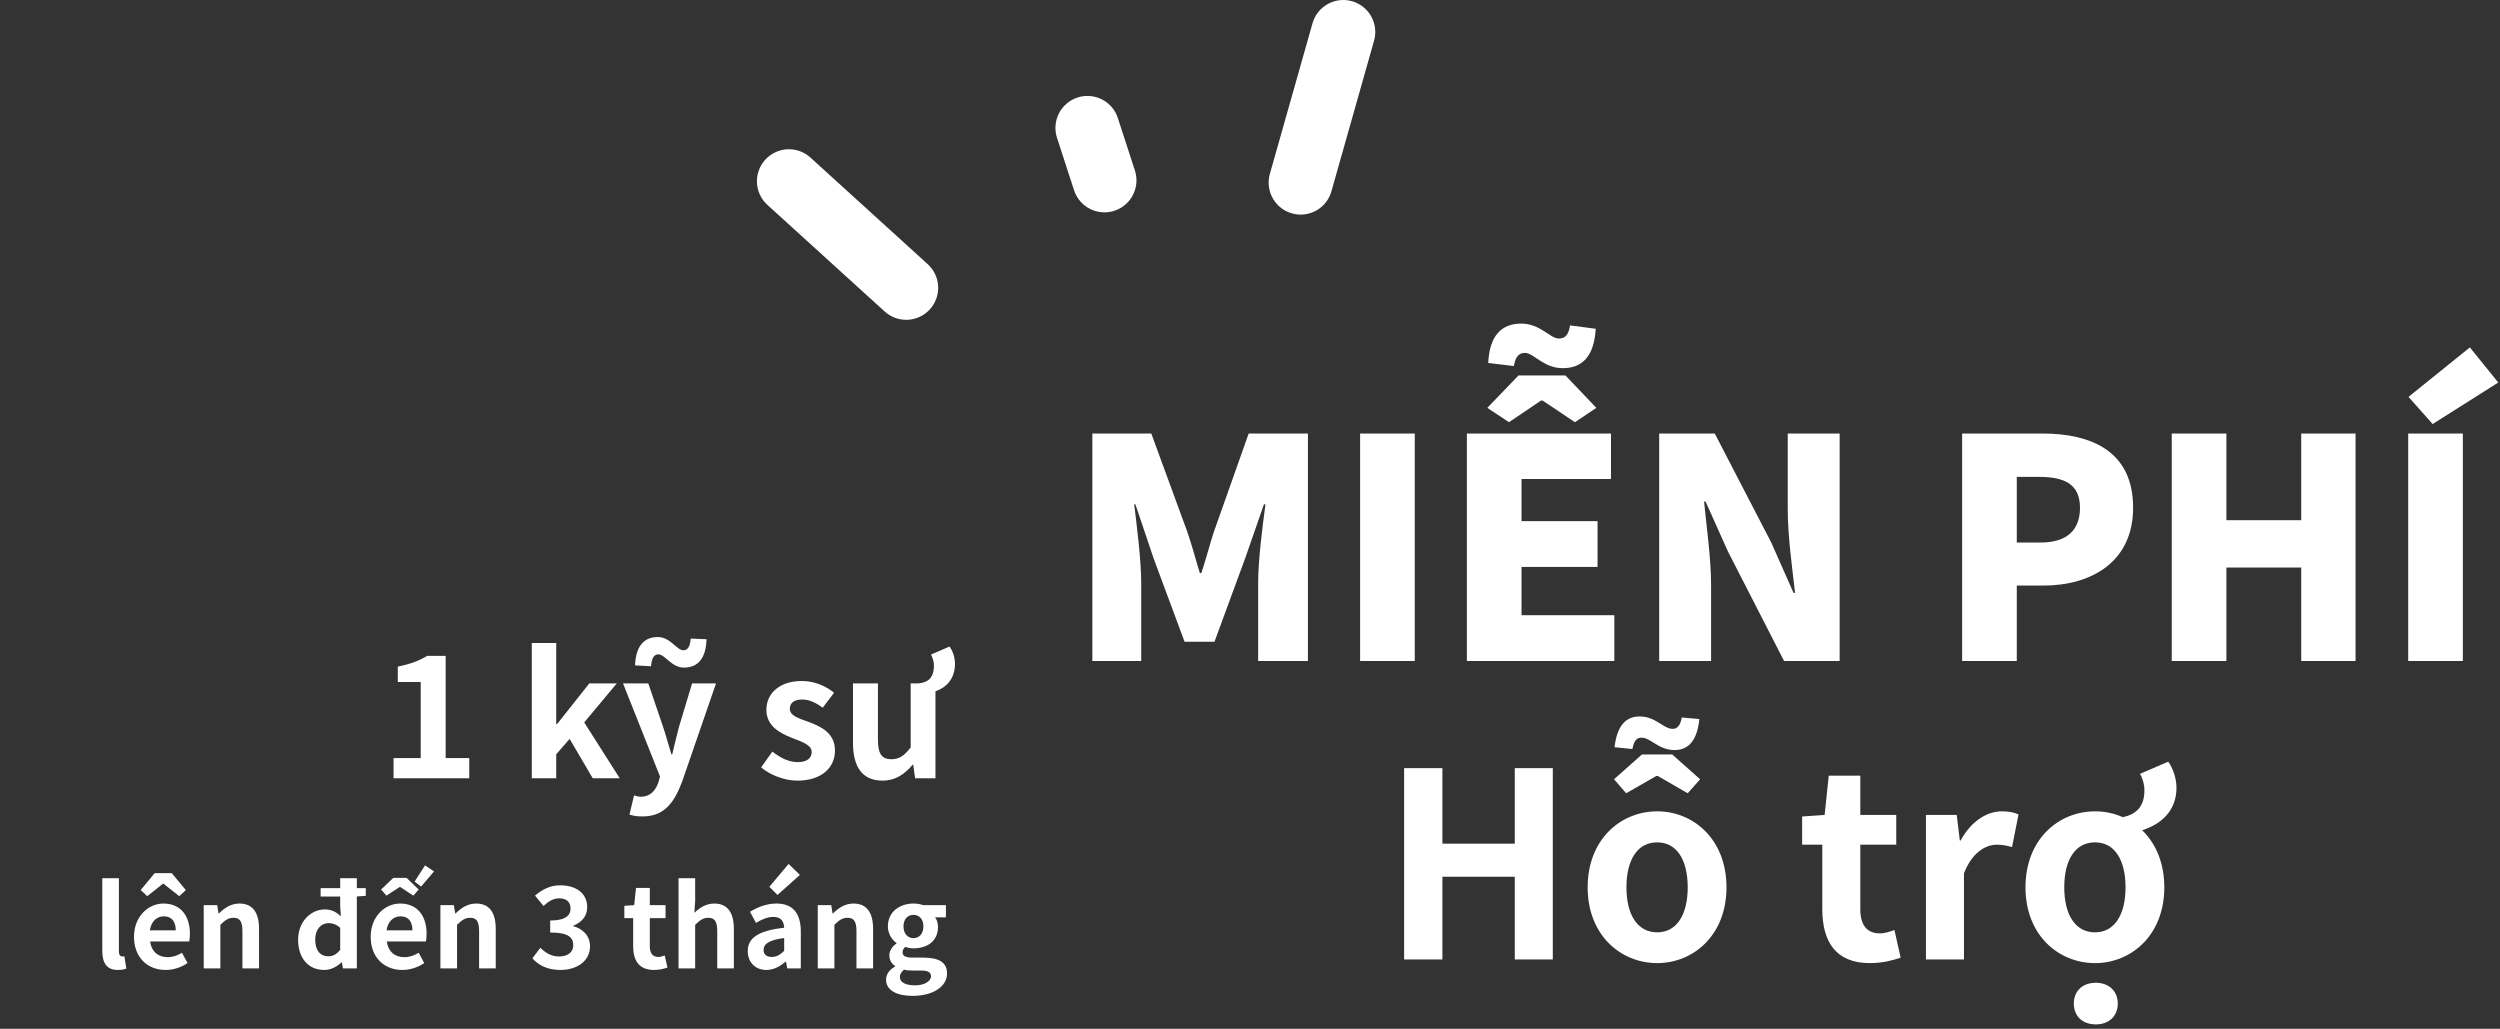 <svg width="469" height="193" viewBox="0 0 469 193" fill="none" xmlns="http://www.w3.org/2000/svg">
<rect x="0" y="0" width="469" height="193" fill="#333333" stroke="none"/>
<path d="M148 33.998L170 53.996" stroke="white" stroke-width="12" stroke-linecap="round"/>
<path d="M252 6L244.001 34.256" stroke="white" stroke-width="12" stroke-linecap="round"/>
<path d="M204 23.998L207.198 33.836" stroke="white" stroke-width="12" stroke-linecap="round"/>
<path d="M22.117 181.964C19.93 181.964 19.188 180.542 19.188 178.334V164.749H22.308V178.462C22.308 179.205 22.626 179.438 22.924 179.438C23.03 179.438 23.114 179.438 23.327 179.396L23.709 181.709C23.348 181.837 22.86 181.964 22.117 181.964ZM31.063 181.964C27.73 181.964 25.14 179.672 25.14 175.745C25.14 171.881 27.857 169.504 30.659 169.504C33.95 169.504 35.627 171.881 35.627 175.171C35.627 175.766 35.563 176.318 35.499 176.615H28.154C28.43 178.568 29.704 179.565 31.466 179.565C32.421 179.565 33.27 179.268 34.141 178.738L35.181 180.669C34.013 181.476 32.527 181.964 31.063 181.964ZM28.112 174.535H32.973C32.973 172.921 32.251 171.902 30.723 171.902C29.471 171.902 28.367 172.794 28.112 174.535ZM26.393 166.978L29.025 163.794H32.209L34.862 166.978L33.631 168.124L30.681 165.789H30.574L27.624 168.124L26.393 166.978ZM38.217 181.667V169.801H40.743L40.998 171.372H41.062C42.081 170.353 43.312 169.504 44.925 169.504C47.472 169.504 48.597 171.287 48.597 174.259V181.667H45.477V174.662C45.477 172.794 44.946 172.178 43.8 172.178C42.824 172.178 42.208 172.645 41.338 173.495V181.667H38.217ZM60.807 181.964C57.835 181.964 55.925 179.735 55.925 176.275C55.925 172.858 58.366 170.608 60.913 170.608C62.251 170.608 63.078 171.117 63.949 171.881L63.821 170.034V164.749H66.942V181.667H64.331L64.14 180.542H64.055C63.206 181.37 62.059 181.964 60.807 181.964ZM61.593 179.396C62.442 179.396 63.142 179.056 63.821 178.186V174.068C63.121 173.41 62.357 173.176 61.614 173.176C60.276 173.176 59.13 174.322 59.13 176.233C59.13 178.271 60.043 179.396 61.593 179.396ZM60.149 168.188V166.617H68.619V168.06L66.772 168.188H60.149ZM75.466 181.964C72.133 181.964 69.543 179.672 69.543 175.745C69.543 171.881 72.26 169.504 75.062 169.504C78.353 169.504 80.03 171.881 80.03 175.171C80.03 175.766 79.966 176.318 79.902 176.615H72.558C72.834 178.568 74.107 179.565 75.869 179.565C76.824 179.565 77.673 179.268 78.544 178.738L79.584 180.669C78.416 181.476 76.93 181.964 75.466 181.964ZM72.515 174.535H77.376C77.376 172.921 76.654 171.902 75.126 171.902C73.874 171.902 72.77 172.794 72.515 174.535ZM72.494 168.018L71.496 166.872L73.789 164.685H76.272L78.544 166.872L77.546 168.018L75.084 166.405H74.978L72.494 168.018ZM78.989 166.32L77.779 165.386L79.732 162.35L81.43 163.475L78.989 166.32ZM82.62 181.667V169.801H85.147L85.401 171.372H85.465C86.484 170.353 87.715 169.504 89.328 169.504C91.876 169.504 93.001 171.287 93.001 174.259V181.667H89.88V174.662C89.88 172.794 89.35 172.178 88.203 172.178C87.227 172.178 86.611 172.645 85.741 173.495V181.667H82.62ZM105.146 181.964C102.663 181.964 100.986 181.051 99.882 179.778L101.368 177.804C102.302 178.716 103.427 179.438 104.849 179.438C106.463 179.438 107.545 178.674 107.545 177.337C107.545 175.872 106.632 174.938 103.215 174.938V172.688C106.102 172.688 107.036 171.733 107.036 170.417C107.036 169.228 106.272 168.527 104.934 168.527C103.809 168.527 102.896 169.079 101.962 169.95L100.37 168.018C101.729 166.85 103.236 166.086 105.062 166.086C108.097 166.086 110.156 167.572 110.156 170.183C110.156 171.839 109.201 172.985 107.545 173.664V173.749C109.328 174.237 110.687 175.532 110.687 177.528C110.687 180.351 108.161 181.964 105.146 181.964ZM122.689 181.964C119.866 181.964 118.783 180.181 118.783 177.528V172.242H117.127V169.928L118.974 169.801L119.314 166.574H121.903V169.801H124.854V172.242H121.903V177.528C121.903 178.886 122.477 179.523 123.517 179.523C123.92 179.523 124.366 179.374 124.705 179.247L125.215 181.518C124.578 181.731 123.75 181.964 122.689 181.964ZM127.293 181.667V164.749H130.413V169.016L130.265 171.244C131.199 170.353 132.387 169.504 134.001 169.504C136.548 169.504 137.673 171.287 137.673 174.259V181.667H134.553V174.662C134.553 172.794 134.022 172.178 132.876 172.178C131.899 172.178 131.284 172.645 130.413 173.495V181.667H127.293ZM143.779 181.964C141.656 181.964 140.277 180.478 140.277 178.44C140.277 175.914 142.336 174.577 147.112 174.046C147.048 172.879 146.56 172.009 145.095 172.009C143.991 172.009 142.909 172.476 141.826 173.134L140.701 171.053C142.102 170.204 143.779 169.504 145.668 169.504C148.683 169.504 150.232 171.287 150.232 174.747V181.667H147.685L147.451 180.415H147.366C146.326 181.306 145.138 181.964 143.779 181.964ZM144.798 179.523C145.69 179.523 146.348 179.12 147.112 178.377V175.978C144.204 176.339 143.248 177.124 143.248 178.207C143.248 179.12 143.885 179.523 144.798 179.523ZM145.859 167.891L144.331 166.362L147.94 162.074L150.062 164.133L145.859 167.891ZM153.412 181.667V169.801H155.938L156.193 171.372H156.257C157.276 170.353 158.507 169.504 160.12 169.504C162.667 169.504 163.793 171.287 163.793 174.259V181.667H160.672V174.662C160.672 172.794 160.141 172.178 158.995 172.178C158.019 172.178 157.403 172.645 156.533 173.495V181.667H153.412ZM171.172 186.825C168.391 186.825 166.226 185.87 166.226 183.79C166.226 182.792 166.82 181.922 167.924 181.327V181.221C167.308 180.818 166.841 180.181 166.841 179.205C166.841 178.313 167.436 177.506 168.179 176.997V176.912C167.351 176.318 166.565 175.193 166.565 173.792C166.565 170.99 168.858 169.504 171.363 169.504C172.042 169.504 172.679 169.61 173.167 169.801H177.455V172.094H175.417C175.735 172.497 175.969 173.155 175.969 173.877C175.969 176.572 173.931 177.91 171.363 177.91C170.896 177.91 170.365 177.825 169.834 177.634C169.516 177.931 169.325 178.186 169.325 178.674C169.325 179.29 169.813 179.65 171.193 179.65H173.231C176.096 179.65 177.667 180.521 177.667 182.622C177.667 185.021 175.141 186.825 171.172 186.825ZM171.363 175.999C172.403 175.999 173.231 175.193 173.231 173.792C173.231 172.391 172.424 171.627 171.363 171.627C170.323 171.627 169.495 172.391 169.495 173.792C169.495 175.193 170.323 175.999 171.363 175.999ZM171.66 184.851C173.443 184.851 174.653 184.066 174.653 183.153C174.653 182.304 173.952 182.07 172.679 182.07H171.235C170.514 182.07 170.025 182.028 169.601 181.9C169.049 182.346 168.815 182.813 168.815 183.301C168.815 184.299 169.919 184.851 171.66 184.851Z" fill="white"/>
<path d="M73.832 146V142.211H78.926V127.946H74.627V125.049C77.016 124.571 78.608 123.966 80.136 123.043H83.607V142.211H88.032V146H73.832ZM99.763 146V120.623H104.348V135.843H104.507L110.557 128.201H115.715L109.602 135.524L116.256 146H111.194L106.863 138.613L104.348 141.51V146H99.763ZM120.508 153.164C119.489 153.164 118.756 153.037 118.088 152.814L118.947 149.216C119.266 149.311 119.743 149.471 120.189 149.471C121.972 149.471 122.991 148.324 123.533 146.732L123.819 145.682L116.878 128.201H121.622L124.424 136.448C124.965 138.072 125.411 139.791 125.952 141.51H126.112C126.494 139.823 126.939 138.135 127.353 136.448L129.837 128.201H134.327L127.99 146.573C126.43 150.744 124.52 153.164 120.508 153.164ZM128.309 125.24C125.952 125.24 124.774 122.756 123.501 122.756C122.673 122.756 122.259 123.489 122.132 124.985L119.138 124.826C119.266 121.355 120.699 119.508 123.405 119.508C125.761 119.508 126.939 121.992 128.213 121.992C129.041 121.992 129.455 121.26 129.582 119.795L132.543 119.922C132.448 123.393 131.015 125.24 128.309 125.24ZM149.571 146.446C147.183 146.446 144.541 145.427 142.789 143.962L144.891 141.001C146.515 142.243 148.011 142.975 149.667 142.975C151.45 142.975 152.278 142.179 152.278 141.065C152.278 139.759 150.399 139.122 148.552 138.422C146.292 137.53 143.776 136.193 143.776 133.168C143.776 130.016 146.324 127.755 150.399 127.755C152.978 127.755 155.016 128.806 156.481 129.952L154.347 132.754C153.106 131.863 151.832 131.226 150.527 131.226C148.903 131.226 148.17 131.926 148.17 132.977C148.17 134.251 149.794 134.76 151.705 135.429C154.061 136.32 156.64 137.53 156.64 140.81C156.64 143.962 154.188 146.446 149.571 146.446ZM175.366 129.729L172.278 128.201C173.71 128.074 175.207 127.532 175.207 124.826C175.207 124.062 174.92 123.329 174.666 122.788L178.136 121.292C178.678 122.024 179.155 123.266 179.155 124.507C179.155 127.437 177.436 129.061 175.366 129.729ZM165.559 146.446C161.706 146.446 160.019 143.803 160.019 139.313V128.201H164.699V138.74C164.699 141.479 165.464 142.434 167.215 142.434C168.68 142.434 169.635 141.797 170.845 140.205V128.201H175.494V146H171.673L171.322 143.453H171.227C169.667 145.268 167.979 146.446 165.559 146.446Z" fill="white"/>
<path d="M204.926 124V81.326H215.981L222.74 99.77C223.599 102.234 224.287 104.926 225.089 107.503H225.375C226.234 104.926 226.922 102.234 227.724 99.77L234.253 81.326H245.366V124H236.029V109.394C236.029 105.155 236.831 98.797 237.404 94.615H237.117L233.566 104.811L227.838 120.391H222.225L216.439 104.811L213.003 94.615H212.773C213.289 98.797 214.091 105.155 214.091 109.394V124H204.926ZM255.158 124V81.326H265.411V124H255.158ZM275.184 124V81.326H302.22V89.861H285.437V97.766H299.7V106.358H285.437V115.408H302.85V124H275.184ZM283.088 79.207L279.021 76.515L284.864 70.443H293.685L299.47 76.515L295.461 79.207L289.389 75.14H289.103L283.088 79.207ZM293.17 69.068C289.561 69.068 287.728 66.204 286.067 66.204C284.921 66.204 284.291 66.949 284.005 68.668L279.193 68.095C279.422 62.939 281.714 60.706 285.38 60.706C288.931 60.706 290.821 63.512 292.425 63.512C293.628 63.512 294.258 62.825 294.544 61.049L299.356 61.679C299.069 66.835 296.836 69.068 293.17 69.068ZM311.263 124V81.326H321.688L332.285 101.775L336.467 111.227H336.753C336.237 106.701 335.378 100.572 335.378 95.475V81.326H345.116V124H334.691L324.151 103.436L319.97 94.1H319.684C320.142 98.854 321.001 104.697 321.001 109.852V124H311.263ZM368.096 124V81.326H383.103C392.44 81.326 400.173 84.706 400.173 95.245C400.173 105.384 392.383 109.852 383.332 109.852H378.349V124H368.096ZM378.349 101.775H382.817C387.8 101.775 390.206 99.427 390.206 95.245C390.206 90.949 387.457 89.46 382.531 89.46H378.349V101.775ZM407.42 124V81.326H417.673V97.594H431.707V81.326H441.903V124H431.707V106.472H417.673V124H407.42ZM451.779 124V81.326H462.032V124H451.779ZM456.361 79.551L451.836 74.453L463.349 65.173L468.676 71.761L456.361 79.551Z" fill="white"/>
<path d="M263.414 180V144.107H270.593V158.27H284.174V144.107H291.304V180H284.174V164.479H270.593V180H263.414ZM310.892 180.679C304.053 180.679 297.844 175.441 297.844 166.467C297.844 157.445 304.053 152.207 310.892 152.207C317.682 152.207 323.891 157.445 323.891 166.467C323.891 175.441 317.682 180.679 310.892 180.679ZM310.892 174.907C314.578 174.907 316.615 171.56 316.615 166.467C316.615 161.326 314.578 158.027 310.892 158.027C307.157 158.027 305.12 161.326 305.12 166.467C305.12 171.56 307.157 174.907 310.892 174.907ZM305.071 148.812L302.792 146.192L308.03 141.536H313.705L318.944 146.192L316.615 148.812L310.989 145.562H310.746L305.071 148.812ZM314.142 140.711C311.134 140.711 309.679 138.383 307.933 138.383C307.011 138.383 306.526 139.014 306.235 140.517L302.889 140.178C303.325 136.394 304.829 134.406 307.594 134.406C310.649 134.406 312.007 136.734 313.802 136.734C314.675 136.734 315.257 136.055 315.5 134.6L318.798 134.891C318.41 138.723 316.906 140.711 314.142 140.711ZM350.789 180.679C344.338 180.679 341.864 176.605 341.864 170.542V158.464H338.08V153.177L342.3 152.886L343.076 145.513H348.994V152.886H355.736V158.464H348.994V170.542C348.994 173.646 350.304 175.101 352.68 175.101C353.602 175.101 354.62 174.762 355.397 174.47L356.561 179.66C355.106 180.146 353.214 180.679 350.789 180.679ZM361.309 180V152.886H367.081L367.663 157.688H367.809C369.749 154.099 372.708 152.207 375.521 152.207C376.976 152.207 377.849 152.401 378.674 152.789L377.461 158.901C376.491 158.658 375.763 158.464 374.599 158.464C372.514 158.464 369.943 159.919 368.439 163.848V180H361.309ZM401.71 155.796L398.169 153.323C400.691 152.789 402.292 151.382 402.292 148.278C402.292 147.114 401.952 145.998 401.467 145.174L406.754 142.894C407.579 144.01 408.306 145.901 408.306 147.793C408.306 152.207 405.299 154.729 401.71 155.796ZM393.027 180.679C386.188 180.679 379.98 175.441 379.98 166.467C379.98 157.445 386.188 152.207 393.027 152.207C399.818 152.207 406.026 157.445 406.026 166.467C406.026 175.441 399.818 180.679 393.027 180.679ZM393.027 174.907C396.714 174.907 398.751 171.56 398.751 166.467C398.751 161.326 396.714 158.027 393.027 158.027C389.292 158.027 387.255 161.326 387.255 166.467C387.255 171.56 389.292 174.907 393.027 174.907ZM393.173 192.175C390.699 192.175 389.05 190.671 389.05 188.246C389.05 185.918 390.699 184.365 393.173 184.365C395.598 184.365 397.296 185.918 397.296 188.246C397.296 190.671 395.598 192.175 393.173 192.175Z" fill="white"/>
</svg>

